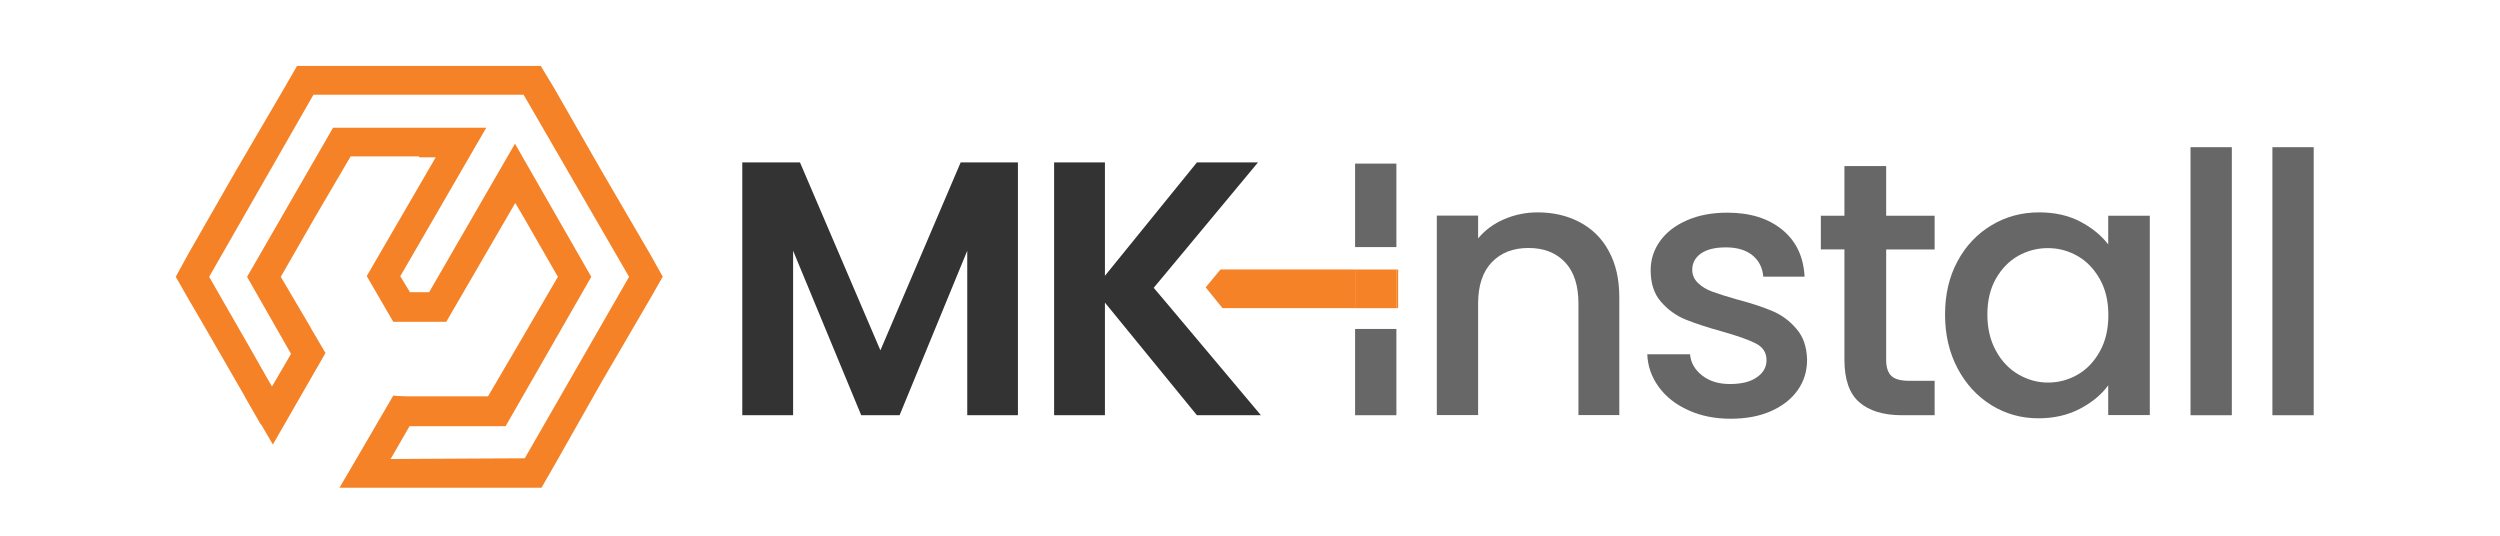 <svg xmlns="http://www.w3.org/2000/svg" xmlns:xlink="http://www.w3.org/1999/xlink" id="Warstwa_1" x="0px" y="0px" viewBox="0 0 1706.9 366.2" style="enable-background:new 0 0 1706.9 366.2;" xml:space="preserve">
<style type="text/css">
	.st0{fill:#299FDA;}
	.st1{fill:#F58226;}
	.st2{fill:none;}
	.st3{fill:#333333;}
	.st4{fill:#676767;}
</style>
<g>
	<polygon class="st0" points="185.1,301.9 185.1,301.9 184.6,301.9  "></polygon>
	<path class="st1" d="M443.7,173.2l-32.9-56.4l-32.3-56.4L369.2,45h-18.1H286h-64.6h-18.6l-8.8,15.3L161,116.7l-32.3,56.4L120,189   l8.8,15.4l9.7,16.6l28.2,48.9l1,1.9c0,0,0,0,0,0l10.4,18.1l0.2-0.1l8,13.7l32.6-56.7l3.3-5.8l-1.4-2.4l-8.8-15l0.1,0L191.7,189   l23.6-41.1l24.1-41.1H286l0.5,0.6h11l-47.1,81.1l18.1,31.2h36.2l47.1-81.1l5.5,9.3l23.6,41.1l-23.6,40.5l-24.1,41.1H278   c-4.7-0.1-8.4-0.3-9.5-0.5l-23.6,40.5l-13.1,22.4h15.9h7.6h31.2h64.6h18.6l8.8-15.3l32.3-57l32.9-56.4l8.8-15.4L443.7,173.2z    M358.3,312.9c-22.9,0-62.5,0.4-91.6,0.5l12.9-22.4h26.7h38.9L403.7,189l-52.1-90.9l-58.6,101.4h-13.1l-6.6-10.9L332,87.2h-40.5   h-64.1L168.7,189l1.4,2.5l0,0l28.6,50.1l-13,22.3c-1.4-2.4-2.9-5.1-4.5-7.8c-12.7-22.6-25.8-44.9-38.4-67.1l71.2-124.3h92.6h50.9   L429.5,189L358.3,312.9z"></path>
</g>
<path class="st2" d="M1418.5,175c-6.3-3.6-13-5.4-20.3-5.4c-7.3,0-14,1.8-20.3,5.3c-6.3,3.5-11.3,8.7-15.2,15.6  c-3.9,6.8-5.8,15-5.8,24.4c0,9.4,1.9,17.6,5.8,24.7c3.9,7.1,9,12.5,15.3,16.2c6.3,3.7,13.1,5.6,20.2,5.6c7.3,0,14-1.8,20.3-5.4  c6.3-3.6,11.3-8.9,15.2-15.9c3.9-7,5.8-15.2,5.8-24.6c0-9.4-1.9-17.6-5.8-24.5C1429.8,183.9,1424.8,178.6,1418.5,175z"></path>
<polygon class="st3" points="601.1,239.2 546.2,110.9 506.8,110.9 506.8,283.5 541.5,283.5 541.5,171.2 588,283.5 614.2,283.5   660.4,171.2 660.4,283.5 695,283.5 695,110.9 655.9,110.9 "></polygon>
<path class="st4" d="M1078.6,151.7c-8.5-4.5-18.1-6.7-28.8-6.7c-8.1,0-15.7,1.6-22.9,4.7c-7.2,3.1-13.1,7.5-17.7,13.1v-15.6h-28.2  v136.2h28.2v-76.2c0-12.2,3.1-21.6,9.3-28.1c6.2-6.5,14.5-9.8,25.1-9.8c10.5,0,18.9,3.3,25,9.8c6.1,6.5,9.1,15.9,9.1,28.1v76.2h27.9  v-80.4c0-12.4-2.4-22.9-7.2-31.6C1093.8,162.8,1087.1,156.2,1078.6,151.7z"></path>
<path class="st4" d="M1210.2,212.4c-6.3-2.7-14.5-5.4-24.4-8c-7.4-2.1-13-3.9-16.8-5.3c-3.8-1.4-7-3.3-9.6-5.8c-2.6-2.5-4-5.5-4-9.1  c0-4.6,2-8.3,5.9-11.1c4-2.8,9.6-4.2,17.1-4.2c7.6,0,13.6,1.8,18.1,5.4c4.4,3.6,6.9,8.5,7.4,14.6h28.2c-0.7-13.5-5.7-24.2-15.2-32  c-9.5-7.8-22-11.7-37.5-11.7c-10.4,0-19.6,1.7-27.6,5.2c-8,3.5-14.1,8.2-18.4,14.2c-4.3,6-6.4,12.7-6.4,19.9c0,8.9,2.3,16.1,7,21.5  c4.7,5.4,10.3,9.5,16.7,12.1c6.4,2.6,14.8,5.4,25,8.2c10.5,3,18.3,5.7,23.1,8.2c4.9,2.5,7.3,6.3,7.3,11.4c0,4.8-2.2,8.7-6.6,11.7  c-4.4,3.1-10.5,4.6-18.4,4.6c-7.6,0-13.9-1.9-18.9-5.8c-5-3.9-7.8-8.7-8.3-14.5h-29.2c0.3,8.2,3,15.7,7.9,22.4  c4.9,6.7,11.7,12,20.2,15.8c8.5,3.9,18.1,5.8,28.8,5.8c10.5,0,19.7-1.7,27.6-5.2c7.8-3.5,13.9-8.2,18.2-14.3  c4.3-6.1,6.4-13,6.4-20.8c-0.2-8.7-2.6-15.7-7.2-21C1222,219.1,1216.5,215.1,1210.2,212.4z"></path>
<path class="st4" d="M1287.7,113.4h-28.4v33.9h-16.1v23h16.1v75.4c0,13.4,3.4,23,10.1,28.9c6.8,5.9,16.5,8.9,29.2,8.9h22.3V260  h-17.3c-5.8,0-9.9-1.1-12.2-3.3c-2.4-2.2-3.6-5.9-3.6-11v-75.4h33.1v-23h-33.1V113.4z"></path>
<path class="st4" d="M1439.5,167c-4.8-6.3-11.2-11.5-19.2-15.7c-8-4.2-17.4-6.3-28.1-6.3c-11.9,0-22.7,2.9-32.5,8.8  c-9.8,5.9-17.6,14.1-23.2,24.6c-5.7,10.6-8.5,22.7-8.5,36.3c0,13.7,2.8,25.9,8.5,36.7c5.7,10.8,13.4,19.2,23.1,25.2  c9.7,6,20.4,9,32.1,9c10.5,0,19.9-2.1,28.2-6.4c8.2-4.3,14.8-9.6,19.5-16.1v20.3h28.4V147.3h-28.4V167z M1433.7,239.9  c-3.9,7-8.9,12.3-15.2,15.9c-6.3,3.6-13,5.4-20.3,5.4c-7.1,0-13.8-1.9-20.2-5.6c-6.3-3.7-11.5-9.1-15.3-16.2  c-3.9-7.1-5.8-15.3-5.8-24.7c0-9.4,1.9-17.5,5.8-24.4c3.9-6.8,8.9-12,15.2-15.6c6.3-3.5,13-5.3,20.3-5.3c7.3,0,14,1.8,20.3,5.4  c6.3,3.6,11.3,8.9,15.2,15.8c3.9,6.9,5.8,15.1,5.8,24.5C1439.5,224.7,1437.6,232.9,1433.7,239.9z"></path>
<rect x="1495.6" y="100.5" class="st4" width="28.2" height="183"></rect>
<rect x="1551.5" y="100.5" class="st4" width="28.2" height="183"></rect>
<rect x="925.2" y="111.7" class="st4" width="28.2" height="57"></rect>
<rect x="925.2" y="224.6" class="st4" width="28.2" height="58.9"></rect>
<polygon class="st1" points="833.3,184 823.2,196.2 834.7,210.4 925.2,210.4 925.2,184 "></polygon>
<rect x="953.4" y="184" class="st1" width="1.2" height="26.4"></rect>
<rect x="925.2" y="184" class="st1" width="28.2" height="26.4"></rect>
<polygon class="st3" points="796.6,207 787.7,196.5 795.3,187.4 858.9,110.9 817.2,110.9 754.4,188.3 754.4,110.9 719.7,110.9   719.7,283.5 754.4,283.5 754.4,206.6 817.2,283.5 860.9,283.5 "></polygon>
</svg>